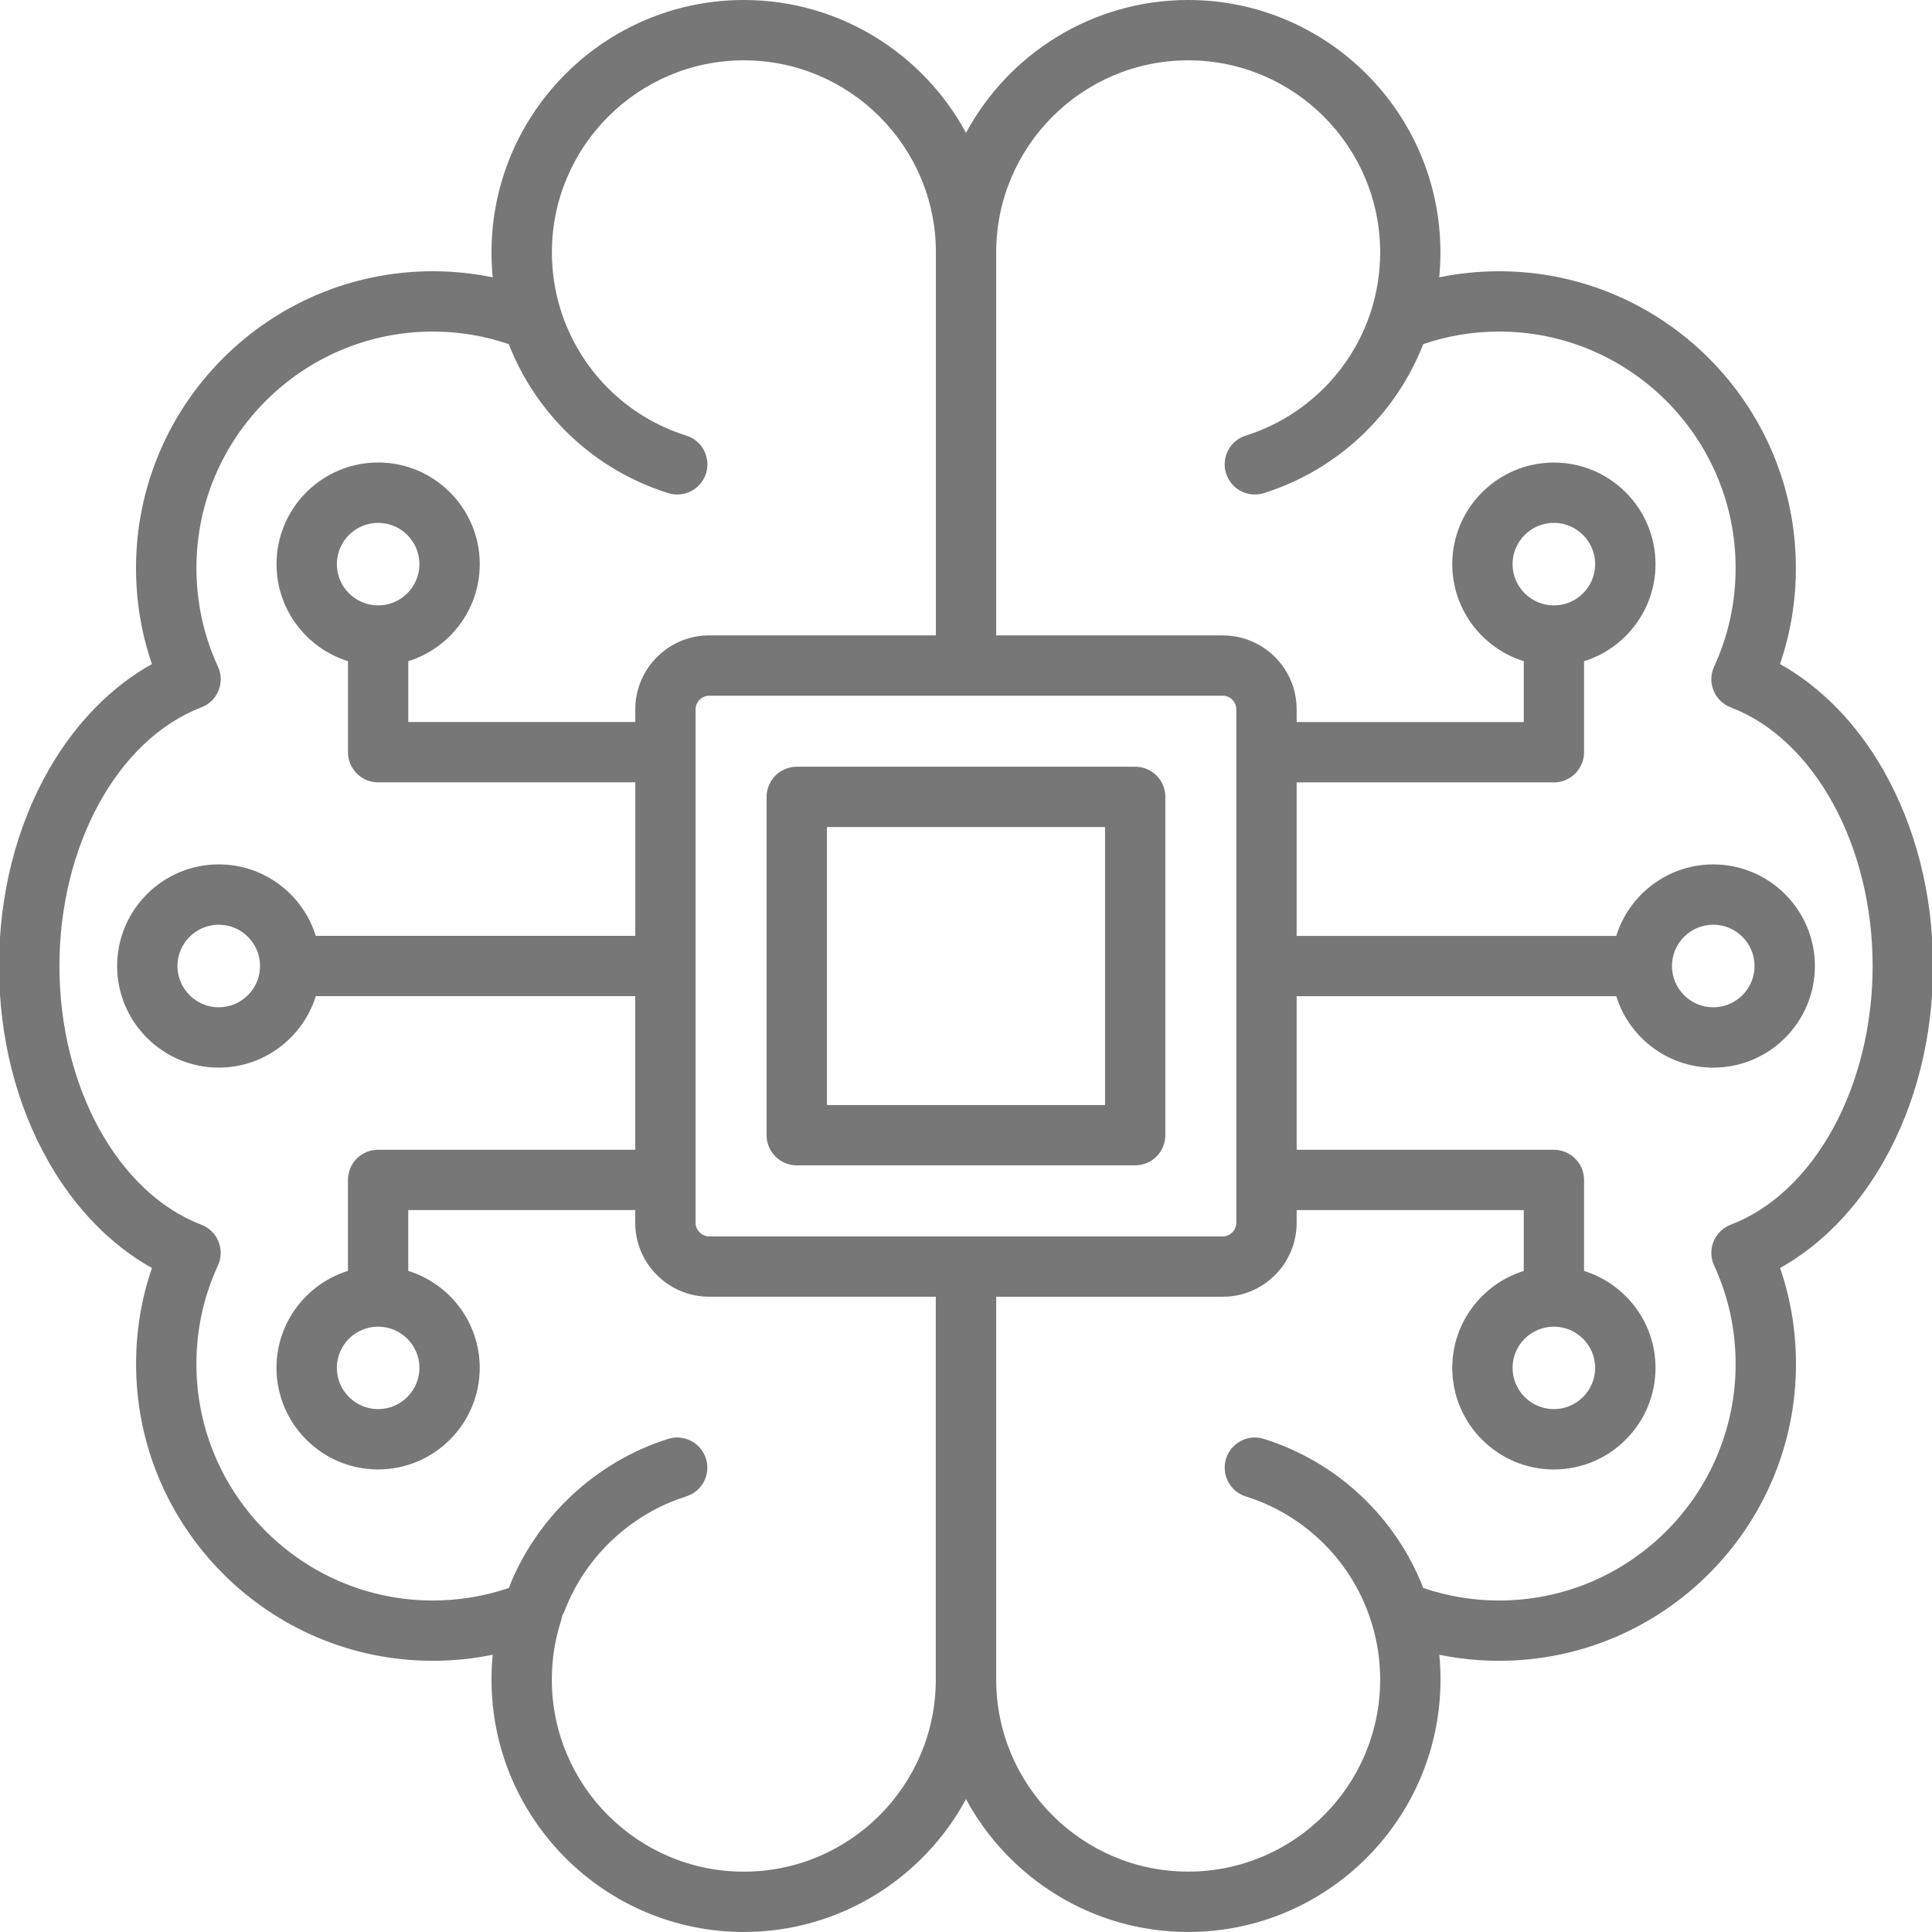 <svg width="62" height="62" viewBox="0 0 62 62" fill="none" xmlns="http://www.w3.org/2000/svg">
<g clip-path="url(#clip0_239_5017)">
<path d="M60.434 24.706C59.583 23.215 58.429 22.038 57.122 21.31C57.461 20.323 57.632 19.289 57.632 18.227C57.632 12.976 53.359 8.705 48.107 8.705C47.457 8.705 46.815 8.771 46.186 8.899C46.212 8.634 46.225 8.366 46.225 8.098C46.226 3.633 42.595 0 38.13 0C35.052 0 32.37 1.727 31 4.263C29.63 1.727 26.948 0 23.87 0C19.405 0 15.773 3.633 15.773 8.098C15.773 8.366 15.786 8.634 15.811 8.9C15.178 8.77 14.533 8.705 13.887 8.705C8.636 8.705 4.365 12.976 4.365 18.227C4.365 19.289 4.536 20.322 4.875 21.31C3.569 22.038 2.415 23.215 1.563 24.706C0.522 26.533 -0.03 28.71 -0.03 31C-0.03 33.292 0.522 35.47 1.566 37.297C2.417 38.788 3.571 39.965 4.876 40.692C4.537 41.677 4.367 42.71 4.367 43.772C4.367 49.024 8.638 53.297 13.888 53.297C14.54 53.297 15.183 53.232 15.811 53.102C15.786 53.368 15.773 53.634 15.773 53.901C15.773 58.366 19.405 61.999 23.87 61.999C26.948 61.999 29.63 60.272 31 57.736C32.37 60.272 35.052 61.999 38.13 61.999C42.595 61.999 46.227 58.366 46.227 53.901C46.227 53.634 46.214 53.367 46.189 53.103C46.816 53.232 47.458 53.297 48.109 53.297C53.361 53.297 57.635 49.024 57.635 43.772C57.635 42.709 57.464 41.677 57.125 40.692C58.43 39.965 59.584 38.786 60.435 37.297C61.479 35.47 62.032 33.292 62.032 31C62.03 28.71 61.478 26.533 60.434 24.706ZM39.674 39.242C39.674 39.478 39.475 39.678 39.242 39.678H22.758C22.522 39.678 22.322 39.478 22.322 39.242V22.762C22.322 22.526 22.522 22.326 22.758 22.326H39.242C39.477 22.326 39.674 22.526 39.674 22.762V39.242ZM23.87 60.064C20.472 60.064 17.709 57.299 17.709 53.903C17.709 53.255 17.808 52.618 18.005 52.01C18.024 51.955 18.035 51.9 18.042 51.844C18.072 51.794 18.1 51.742 18.122 51.685C18.79 49.949 20.248 48.579 22.022 48.022C22.532 47.862 22.815 47.319 22.655 46.809C22.496 46.299 21.951 46.016 21.442 46.175C19.121 46.906 17.212 48.693 16.328 50.96C15.543 51.227 14.719 51.363 13.889 51.362C9.707 51.362 6.303 47.957 6.303 43.773C6.303 42.666 6.535 41.603 6.993 40.612C7.106 40.369 7.112 40.089 7.011 39.841C6.911 39.593 6.711 39.398 6.46 39.302C3.779 38.279 1.907 34.865 1.907 31C1.907 27.137 3.779 23.725 6.46 22.701C6.711 22.606 6.911 22.411 7.011 22.163C7.113 21.914 7.107 21.636 6.994 21.392C6.537 20.398 6.304 19.333 6.304 18.227C6.304 14.044 9.707 10.64 13.891 10.64C14.726 10.64 15.544 10.776 16.327 11.043C17.217 13.323 19.089 15.086 21.445 15.825C21.541 15.855 21.638 15.869 21.734 15.869C22.146 15.869 22.527 15.604 22.658 15.191C22.696 15.07 22.71 14.942 22.698 14.816C22.687 14.689 22.651 14.566 22.592 14.453C22.533 14.34 22.453 14.24 22.355 14.159C22.257 14.077 22.145 14.016 22.023 13.978C20.094 13.374 18.591 11.864 17.988 9.932C17.804 9.338 17.71 8.72 17.711 8.098C17.711 4.7 20.476 1.936 23.872 1.936C27.269 1.936 30.034 4.701 30.034 8.098V20.39H22.76C21.452 20.39 20.387 21.454 20.387 22.762V23.17H13.102V21.218C14.43 20.805 15.396 19.565 15.396 18.104C15.396 16.305 13.933 14.842 12.135 14.842C10.337 14.842 8.874 16.305 8.874 18.104C8.874 19.565 9.84 20.804 11.167 21.218V24.139C11.167 24.674 11.601 25.106 12.135 25.106H20.387V30.032H10.134C9.721 28.705 8.481 27.739 7.02 27.739C5.222 27.739 3.759 29.202 3.759 31C3.759 32.798 5.222 34.261 7.02 34.261C8.481 34.261 9.72 33.295 10.134 31.968H20.386V36.897H12.134C11.598 36.897 11.166 37.331 11.166 37.865V40.784C9.839 41.197 8.873 42.436 8.873 43.895C8.873 45.694 10.335 47.156 12.134 47.156C13.932 47.156 15.395 45.694 15.395 43.895C15.395 42.436 14.428 41.197 13.101 40.784V38.832H20.385V39.24C20.385 40.548 21.449 41.613 22.757 41.613H30.031V53.901C30.032 57.299 27.268 60.064 23.87 60.064ZM12.135 19.428C11.405 19.428 10.81 18.834 10.81 18.104C10.81 17.373 11.405 16.779 12.135 16.779C12.865 16.779 13.46 17.373 13.46 18.104C13.46 18.834 12.865 19.428 12.135 19.428ZM8.345 31C8.345 31.73 7.75 32.325 7.02 32.325C6.29 32.325 5.695 31.73 5.695 31C5.695 30.27 6.29 29.675 7.02 29.675C7.75 29.675 8.345 30.27 8.345 31ZM12.135 42.574C12.865 42.574 13.46 43.167 13.46 43.895C13.46 44.626 12.865 45.22 12.135 45.22C11.405 45.22 10.81 44.626 10.81 43.895C10.81 43.167 11.403 42.574 12.135 42.574ZM55.541 39.302C55.29 39.398 55.09 39.593 54.99 39.841C54.888 40.089 54.895 40.369 55.008 40.612C55.466 41.603 55.698 42.666 55.698 43.773C55.698 47.958 52.293 51.362 48.109 51.362C47.273 51.362 46.455 51.226 45.674 50.96C45.234 49.83 44.547 48.814 43.661 47.986C42.776 47.157 41.716 46.539 40.559 46.175C40.049 46.016 39.506 46.299 39.346 46.809C39.186 47.319 39.469 47.862 39.979 48.022C40.935 48.322 41.803 48.851 42.508 49.563C43.213 50.275 43.734 51.148 44.025 52.107C44.202 52.685 44.291 53.288 44.291 53.901C44.291 57.299 41.527 60.062 38.13 60.062C34.733 60.062 31.969 57.298 31.969 53.901V41.614H39.243C40.548 41.614 41.611 40.55 41.611 39.242V38.834H48.899V40.786C47.572 41.199 46.605 42.437 46.605 43.897C46.605 45.695 48.068 47.157 49.866 47.157C51.665 47.157 53.127 45.695 53.127 43.897C53.127 42.437 52.161 41.199 50.834 40.786V37.866C50.834 37.331 50.4 36.898 49.866 36.898H41.611V31.969H51.867C52.28 33.296 53.52 34.262 54.981 34.262C56.78 34.262 58.242 32.8 58.242 31.001C58.242 29.203 56.78 27.74 54.981 27.74C53.52 27.74 52.281 28.706 51.867 30.034H41.611V25.108H49.866C50.402 25.108 50.834 24.674 50.834 24.14V21.219C52.161 20.806 53.127 19.566 53.127 18.105C53.127 16.306 51.665 14.844 49.866 14.844C48.068 14.844 46.605 16.306 46.605 18.105C46.605 19.566 47.572 20.805 48.899 21.219V23.171H41.611V22.763C41.611 21.455 40.55 20.391 39.243 20.391H31.969V8.098C31.969 4.7 34.733 1.936 38.13 1.936C41.527 1.936 44.291 4.701 44.291 8.098C44.291 8.744 44.192 9.377 43.998 9.983C43.996 9.989 43.993 9.994 43.992 10C43.377 11.895 41.877 13.382 39.979 13.978C39.469 14.138 39.186 14.681 39.346 15.191C39.384 15.313 39.445 15.425 39.527 15.523C39.608 15.62 39.708 15.701 39.821 15.76C39.934 15.819 40.057 15.854 40.184 15.866C40.31 15.877 40.438 15.863 40.559 15.825C42.904 15.088 44.785 13.319 45.674 11.043C46.455 10.776 47.273 10.64 48.109 10.64C52.294 10.64 55.698 14.043 55.698 18.227C55.698 19.333 55.466 20.397 55.008 21.392C54.895 21.636 54.889 21.914 54.991 22.163C55.093 22.411 55.291 22.606 55.542 22.701C58.223 23.725 60.095 27.137 60.095 31C60.094 34.865 58.222 38.279 55.541 39.302ZM49.865 42.574C50.595 42.574 51.19 43.167 51.19 43.895C51.19 44.626 50.595 45.22 49.865 45.22C49.135 45.22 48.54 44.626 48.54 43.895C48.54 43.167 49.135 42.574 49.865 42.574ZM53.655 31C53.655 30.27 54.25 29.675 54.98 29.675C55.71 29.675 56.305 30.27 56.305 31C56.305 31.73 55.71 32.325 54.98 32.325C54.25 32.325 53.655 31.73 53.655 31ZM49.865 19.428C49.135 19.428 48.54 18.834 48.54 18.104C48.54 17.373 49.135 16.779 49.865 16.779C50.595 16.779 51.19 17.373 51.19 18.104C51.19 18.834 50.597 19.428 49.865 19.428ZM36.43 24.605H25.569C25.035 24.605 24.601 25.039 24.601 25.573V36.43C24.601 36.965 25.035 37.397 25.569 37.397H36.43C36.964 37.397 37.397 36.964 37.397 36.43V25.573C37.399 25.039 36.965 24.605 36.43 24.605ZM35.462 35.462H26.538V26.541H35.462V35.462Z" fill="#777777"/>
</g>
<defs>
<clipPath id="clip0_239_5017">
<rect width="62" height="62" fill="white"/>
</clipPath>
</defs>
</svg>
